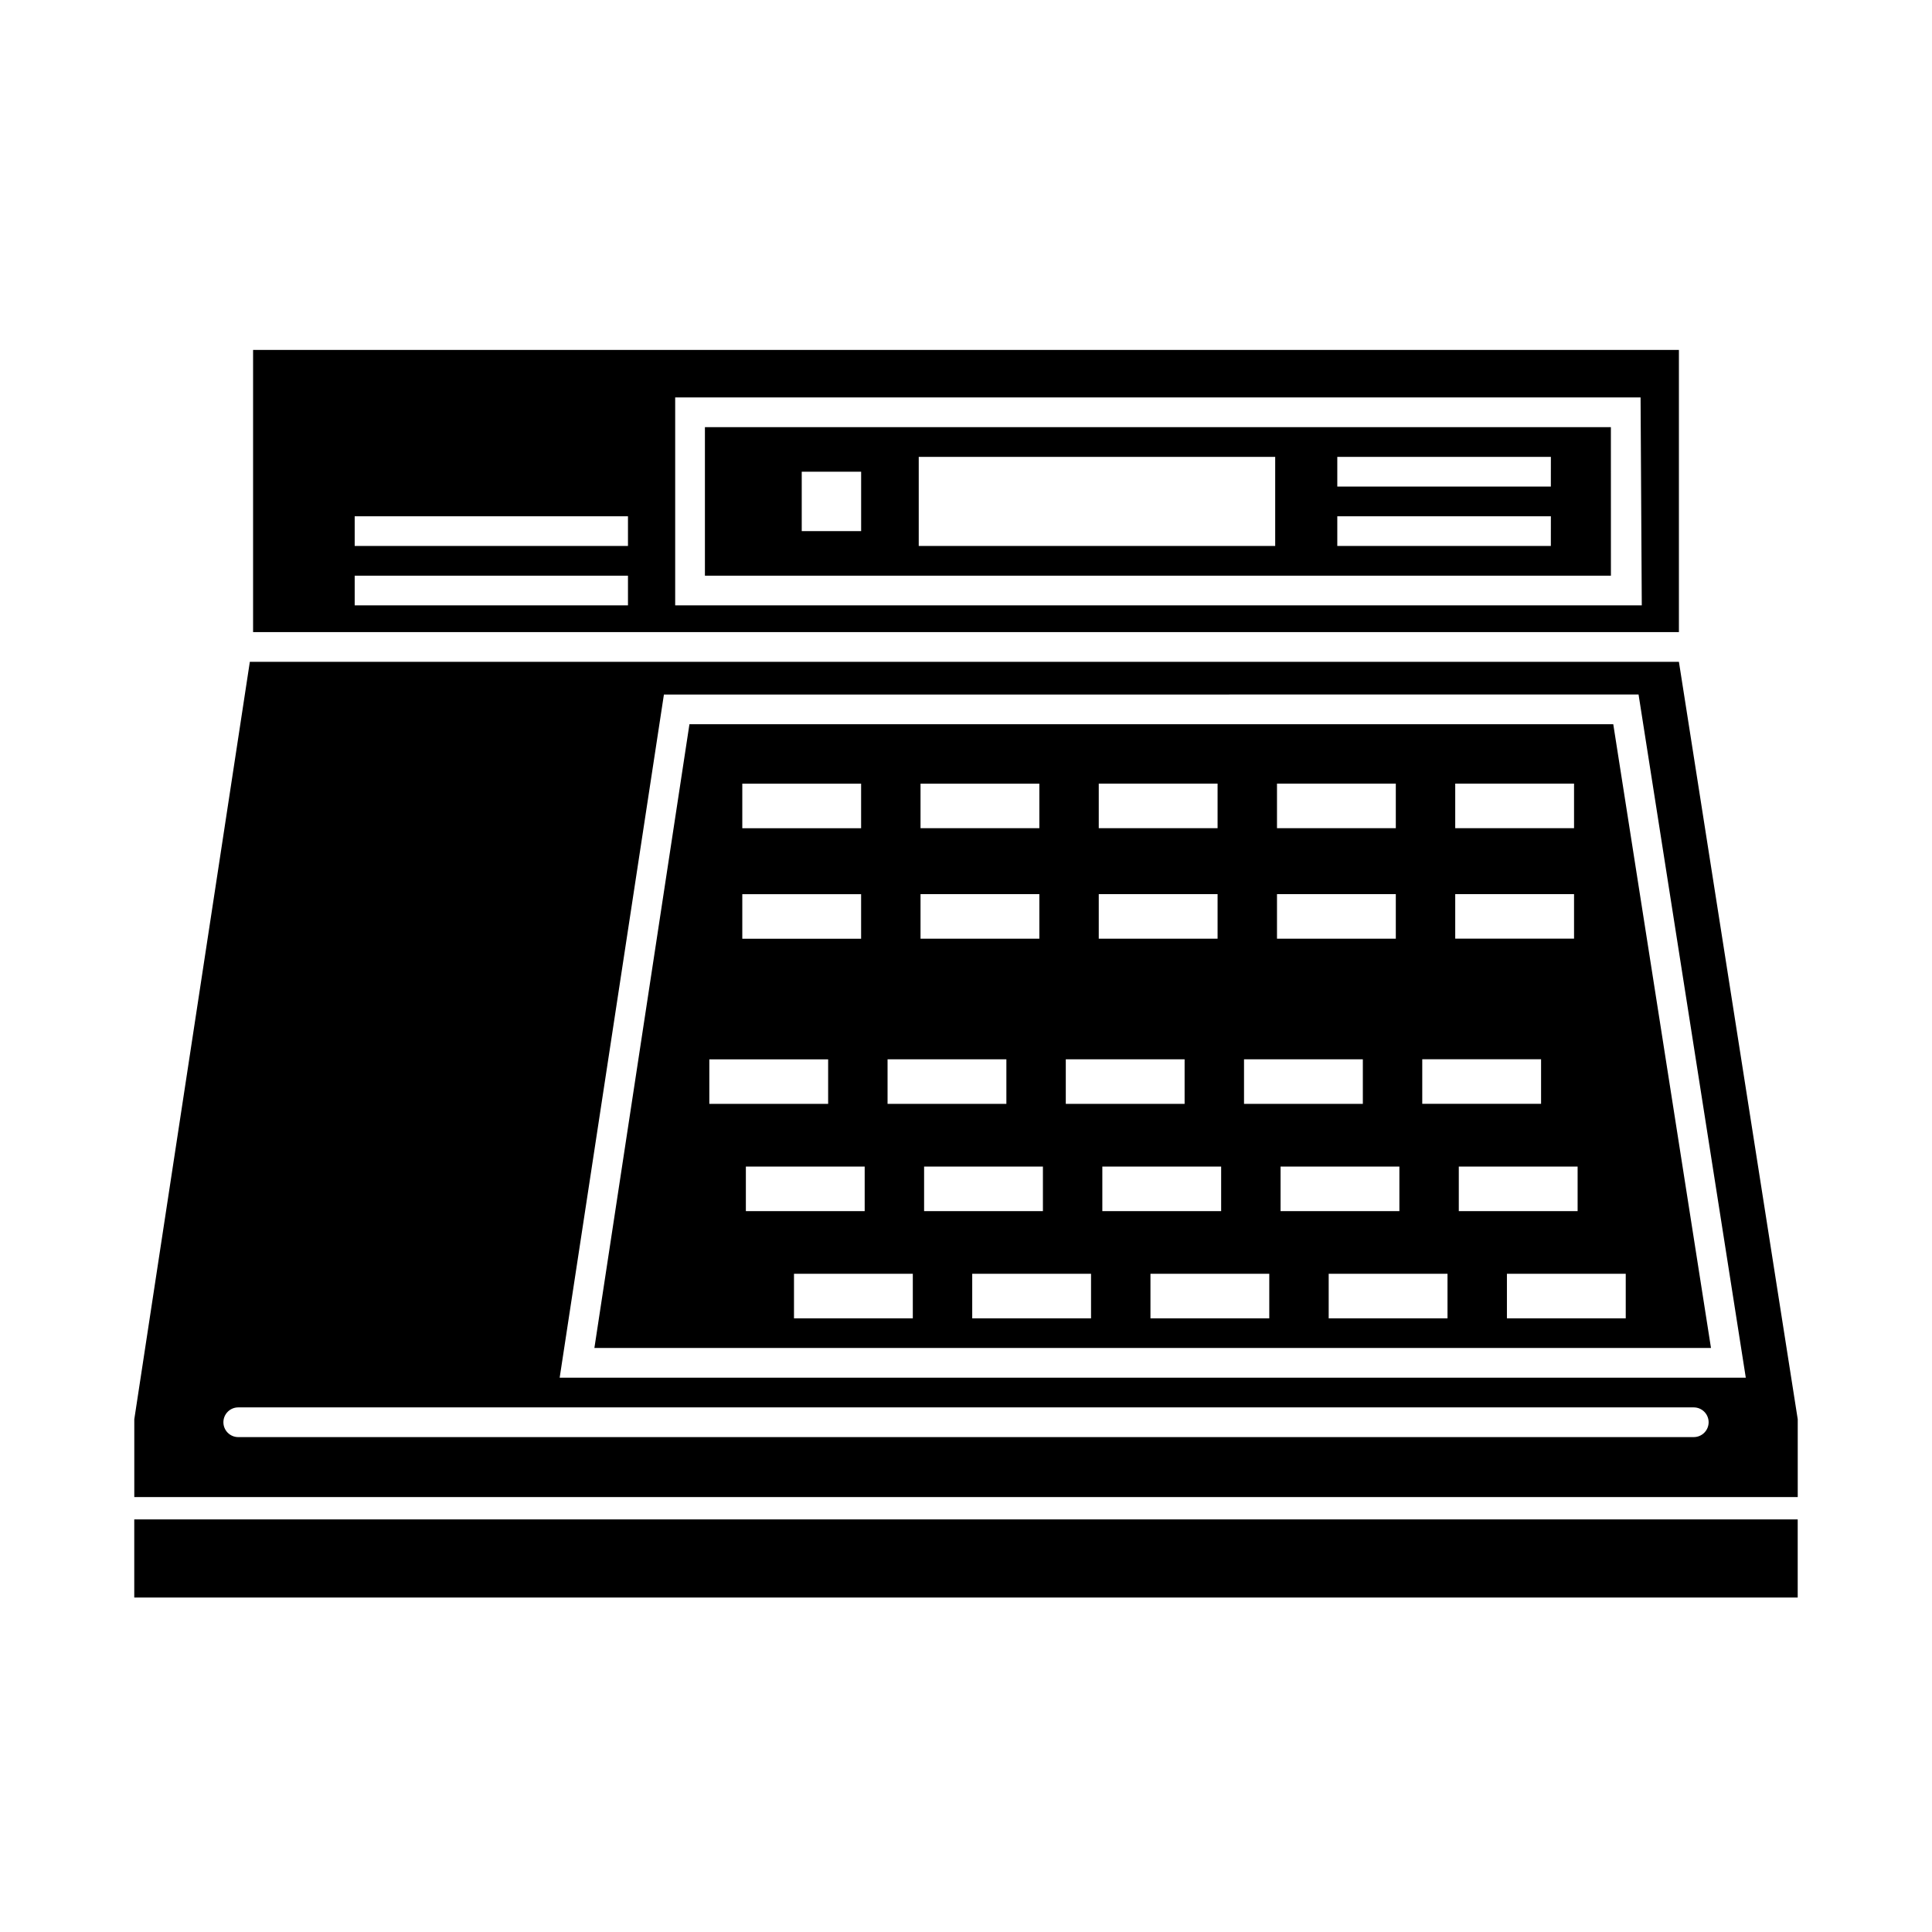 <?xml version="1.0" encoding="UTF-8"?>
<!-- Uploaded to: SVG Repo, www.svgrepo.com, Generator: SVG Repo Mixer Tools -->
<svg fill="#000000" width="800px" height="800px" version="1.1" viewBox="144 144 512 512" xmlns="http://www.w3.org/2000/svg">
 <g>
  <path d="m179.58 546.66h440.83v20.703h-440.83z"/>
  <path d="m588.93 319.39h-378.72l-30.621 200.73v20.625h440.83v-20.625zm3.938 205.46-385.73-0.004c-2.172 0-3.934-1.762-3.934-3.934 0-2.176 1.762-3.938 3.934-3.938h385.73c1.043 0 2.043 0.414 2.781 1.152 0.738 0.738 1.156 1.738 1.156 2.785 0 1.043-0.418 2.043-1.156 2.781-0.738 0.738-1.738 1.152-2.781 1.152zm-300.55-15.742 27.629-181.05 258.29-0.008 28.418 181.05z"/>
  <path d="m326.71 335.92-25.191 165.31h295.91l-25.898-165.31zm202.94 15.742h31.488v11.809h-31.488zm0 29.285h31.488v11.809h-31.488zm-8.738 43.77h31.488v11.809h-31.488zm-38.496-73.051h31.488v11.809h-31.488zm0 29.285h31.488v11.809h-31.488zm-8.738 43.77h31.488v11.809h-31.488zm-38.496-73.051h31.488v11.809h-31.488zm0 29.285h31.488v11.809h-31.488zm-8.738 43.77h31.488v11.809h-31.488zm-38.496-73.051h31.488v11.809h-31.488zm0 29.285h31.488v11.809h-31.488zm-8.738 43.77h31.488v11.809h-31.488zm-38.496-73.051h31.488v11.809h-31.488zm0 29.285h31.488v11.809h-31.488zm-8.738 43.77h31.488v11.809h-31.488zm9.684 28.418h31.488v11.809h-31.488zm44.242 40.227h-31.488v-11.809h31.488zm2.992-40.227h31.488v11.809h-31.488zm44.242 40.227h-31.488v-11.809h31.488zm2.992-40.227h31.488v11.809h-31.488zm44.242 40.227h-31.488v-11.809h31.488zm2.992-40.227h31.488v11.809h-31.488zm44.242 40.227h-31.488v-11.809h31.488zm2.992-40.227h31.488v11.809h-31.488zm44.242 40.227h-31.488v-11.809h31.488z"/>
  <path d="m570.9 257.2h-240.09v39.359h240.1zm-198.69 27.551h-15.742v-15.742h15.742zm109.73 3.938h-94.465v-23.617h94.465zm73.051 0h-56.594v-7.871h56.602zm0-15.742h-56.594v-7.871h56.602z"/>
  <path d="m588.93 236.73h-377.86v74.785l377.86-0.004zm-278.51 67.699h-72.422v-7.871h72.422zm0-15.742h-72.422v-7.871h72.422zm268.67 15.742h-256.16v-55.105h255.84z"/>
 </g>
</svg>